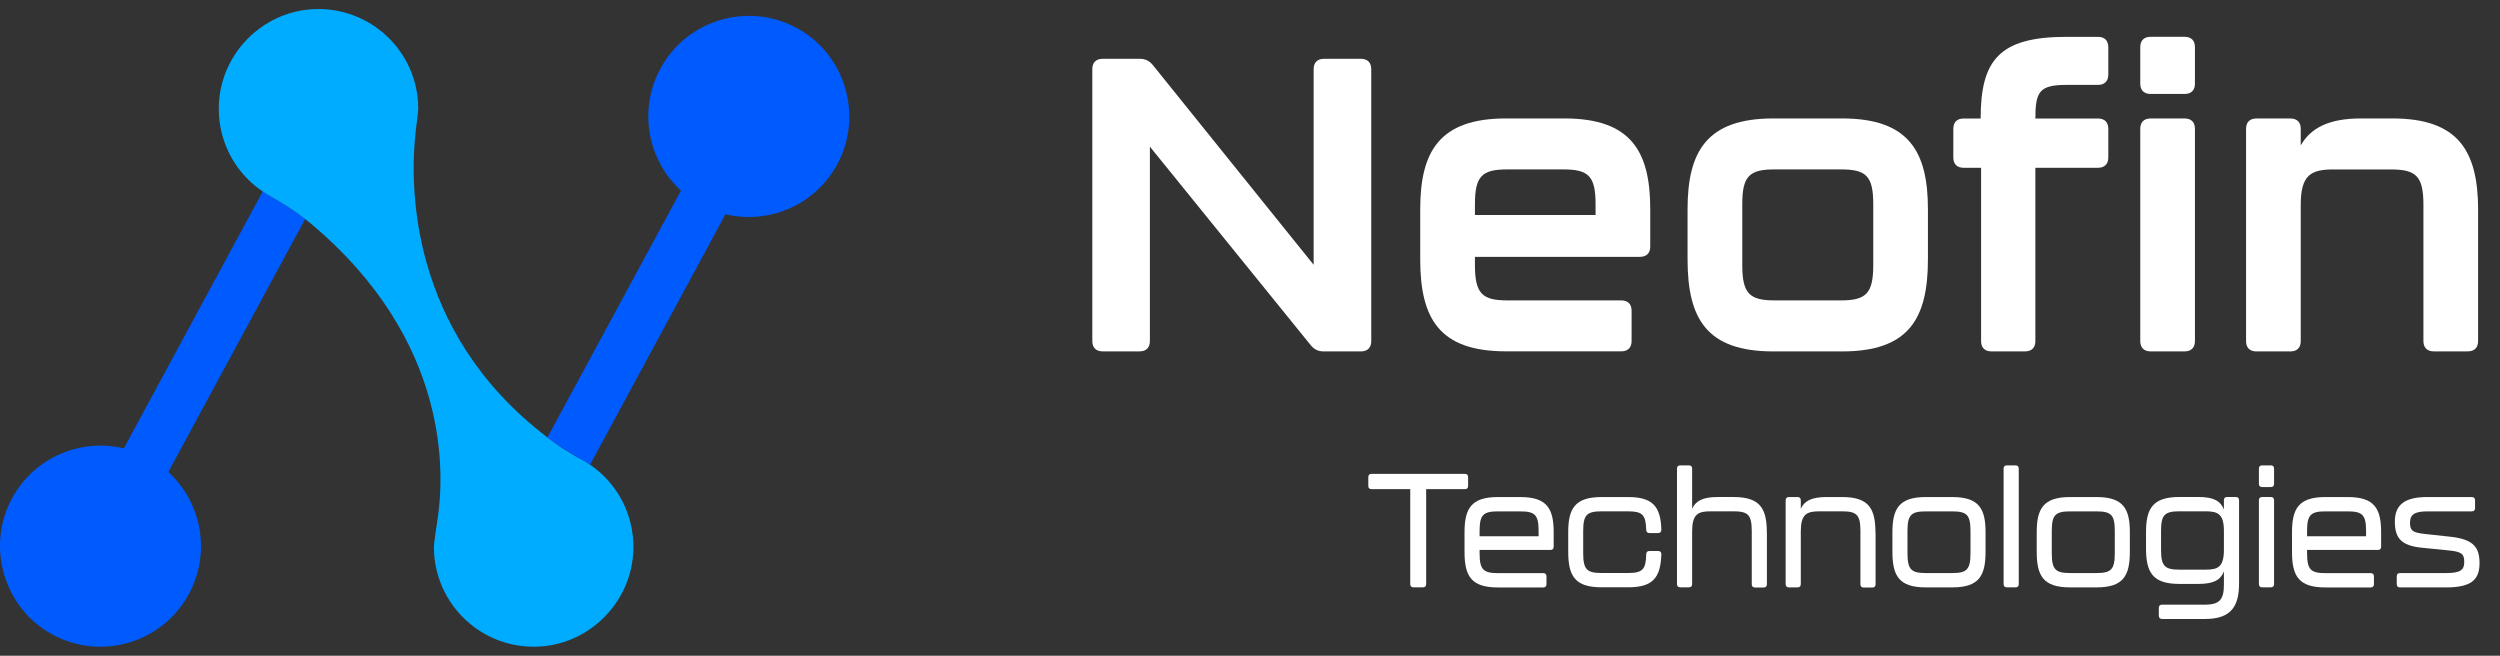 <svg width="122" height="32" viewBox="0 0 122 32" fill="none" xmlns="http://www.w3.org/2000/svg">
<rect x="0" y="0" width="122" height="32" fill="#333333" stroke="none"/>
<path d="M53.305 16.644V3.375C53.305 3.05 53.487 2.87 53.81 2.87H55.63C55.893 2.87 56.094 2.972 56.257 3.173L64.106 12.922V3.375C64.106 3.05 64.289 2.87 64.611 2.87H66.412C66.736 2.87 66.917 3.052 66.917 3.375V16.644C66.917 16.969 66.734 17.149 66.412 17.149H64.592C64.329 17.149 64.127 17.047 63.964 16.846L56.115 7.156V16.642C56.115 16.967 55.933 17.147 55.611 17.147H53.81C53.486 17.147 53.305 16.965 53.305 16.642V16.644Z" fill="white"/>
<path d="M69.307 12.657V10.21C69.307 7.398 70.238 5.78 73.493 5.78H76.346C79.603 5.78 80.532 7.398 80.532 10.21V12.03C80.532 12.354 80.35 12.534 80.027 12.534H71.977V12.94C71.977 14.335 72.341 14.659 73.555 14.659H79.117C79.442 14.659 79.622 14.842 79.622 15.164V16.64C79.622 16.965 79.44 17.145 79.117 17.145H73.493C70.236 17.145 69.307 15.548 69.307 12.653V12.657ZM77.864 10.492V9.966C77.864 8.59 77.52 8.267 76.286 8.267H73.555C72.32 8.267 71.977 8.592 71.977 9.966V10.492H77.864V10.492Z" fill="white"/>
<path d="M82.353 12.657V10.21C82.353 7.398 83.284 5.78 86.539 5.78H89.896C93.154 5.78 94.083 7.398 94.083 10.21V12.657C94.083 15.55 93.152 17.149 89.896 17.149H86.539C83.282 17.149 82.353 15.552 82.353 12.657V12.657ZM89.837 14.659C91.05 14.659 91.415 14.335 91.415 12.94V9.966C91.415 8.59 91.071 8.267 89.837 8.267H86.6C85.366 8.267 85.023 8.592 85.023 9.966V12.94C85.023 14.335 85.387 14.659 86.6 14.659H89.837Z" fill="white"/>
<path d="M96.677 16.643V8.188H95.827C95.502 8.188 95.322 8.006 95.322 7.683V6.288C95.322 5.963 95.504 5.783 95.827 5.783H96.656C96.656 2.951 97.546 1.798 100.842 1.798H102.38C102.704 1.798 102.885 1.98 102.885 2.303V3.639C102.885 3.963 102.702 4.143 102.38 4.143H100.842C99.528 4.143 99.326 4.468 99.326 5.783H102.38C102.704 5.783 102.885 5.965 102.885 6.288V7.683C102.885 8.007 102.702 8.188 102.38 8.188H99.326V16.643C99.326 16.968 99.144 17.148 98.821 17.148H97.182C96.857 17.148 96.677 16.966 96.677 16.643V16.643ZM104.445 4.082V2.301C104.445 1.976 104.628 1.796 104.95 1.796H106.609C106.933 1.796 107.113 1.978 107.113 2.301V4.08C107.113 4.405 106.931 4.585 106.609 4.585H104.95C104.626 4.585 104.445 4.403 104.445 4.08V4.082ZM104.445 16.643V6.286C104.445 5.961 104.628 5.781 104.95 5.781H106.609C106.933 5.781 107.113 5.963 107.113 6.286V16.643C107.113 16.968 106.931 17.148 106.609 17.148H104.95C104.626 17.148 104.445 16.966 104.445 16.643Z" fill="white"/>
<path d="M120.931 10.271V16.642C120.931 16.967 120.749 17.147 120.426 17.147H118.768C118.444 17.147 118.263 16.965 118.263 16.642V9.989C118.263 8.594 117.898 8.269 116.685 8.269H113.854C112.762 8.269 112.276 8.553 112.276 9.989V16.644C112.276 16.969 112.094 17.149 111.771 17.149H110.113C109.788 17.149 109.608 16.967 109.608 16.644V6.286C109.608 5.962 109.79 5.782 110.113 5.782H111.771C112.096 5.782 112.276 5.964 112.276 6.286V7.095C112.762 6.244 113.652 5.78 115.209 5.78H116.747C119.983 5.78 120.933 7.379 120.933 10.271H120.931Z" fill="white"/>
<path d="M68.82 28.505V23.871H66.931C66.829 23.871 66.773 23.816 66.773 23.714V23.282C66.773 23.18 66.829 23.125 66.931 23.125H71.486C71.588 23.125 71.643 23.18 71.643 23.282V23.714C71.643 23.816 71.588 23.871 71.486 23.871H69.597V28.505C69.597 28.607 69.541 28.662 69.44 28.662H68.977C68.875 28.662 68.82 28.607 68.82 28.505V28.505Z" fill="white"/>
<path d="M71.469 26.922V25.974C71.469 24.838 71.782 24.256 73.091 24.256H74.197C75.506 24.256 75.819 24.836 75.819 25.974V26.681C75.819 26.782 75.763 26.838 75.662 26.838H72.204V26.988C72.204 27.796 72.377 27.969 73.107 27.969H75.31C75.412 27.969 75.468 28.024 75.468 28.126V28.51C75.468 28.612 75.412 28.667 75.31 28.667H73.091C71.782 28.667 71.469 28.095 71.469 26.926V26.922ZM75.084 26.17V25.919C75.084 25.126 74.911 24.955 74.181 24.955H73.107C72.377 24.955 72.204 25.128 72.204 25.919V26.17H75.082H75.084Z" fill="white"/>
<path d="M76.529 26.923V25.974C76.529 24.838 76.842 24.256 78.151 24.256H79.452C80.637 24.256 81.043 24.704 81.074 25.848C81.074 25.957 81.019 26.013 80.917 26.013H80.493C80.391 26.013 80.335 25.957 80.335 25.848C80.312 25.11 80.147 24.953 79.433 24.953H78.162C77.433 24.953 77.26 25.126 77.26 25.917V26.982C77.26 27.79 77.433 27.963 78.162 27.963H79.433C80.162 27.963 80.32 27.79 80.335 27.053C80.335 26.944 80.391 26.888 80.493 26.888H80.917C81.019 26.888 81.074 26.944 81.074 27.053C81.036 28.237 80.619 28.66 79.452 28.66H78.151C76.842 28.66 76.529 28.088 76.529 26.919V26.923Z" fill="white"/>
<path d="M86.225 25.996V28.512C86.225 28.614 86.17 28.67 86.068 28.67H85.644C85.542 28.67 85.486 28.614 85.486 28.512V25.933C85.486 25.125 85.314 24.952 84.584 24.952H83.471C82.859 24.952 82.576 25.094 82.576 25.933V28.505C82.576 28.607 82.521 28.662 82.419 28.662H81.995C81.893 28.662 81.837 28.607 81.837 28.505V22.867C81.837 22.765 81.893 22.71 81.995 22.71H82.419C82.521 22.71 82.576 22.765 82.576 22.867V24.827C82.749 24.443 83.102 24.255 83.814 24.255H84.598C85.907 24.255 86.222 24.827 86.222 25.996H86.225Z" fill="white"/>
<path d="M91.528 25.997V28.514C91.528 28.616 91.472 28.671 91.37 28.671H90.946C90.844 28.671 90.789 28.616 90.789 28.514V25.934C90.789 25.126 90.616 24.953 89.894 24.953H88.781C88.161 24.953 87.879 25.095 87.879 25.934V28.506C87.879 28.608 87.823 28.664 87.721 28.664H87.297C87.195 28.664 87.14 28.608 87.14 28.506V24.414C87.14 24.312 87.195 24.256 87.297 24.256H87.721C87.823 24.256 87.879 24.312 87.879 24.414V24.828C88.051 24.444 88.412 24.256 89.124 24.256H89.9C91.209 24.256 91.522 24.828 91.522 25.997H91.528Z" fill="white"/>
<path d="M92.35 26.922V25.974C92.35 24.838 92.663 24.256 93.972 24.256H95.273C96.583 24.256 96.895 24.836 96.895 25.974V26.922C96.895 28.091 96.583 28.664 95.273 28.664H93.972C92.663 28.664 92.35 28.091 92.35 26.922ZM95.258 27.965C95.988 27.965 96.16 27.792 96.16 26.984V25.919C96.16 25.126 95.988 24.955 95.258 24.955H93.987C93.258 24.955 93.085 25.128 93.085 25.919V26.984C93.085 27.792 93.258 27.965 93.987 27.965H95.258Z" fill="white"/>
<path d="M97.776 28.505V22.867C97.776 22.765 97.832 22.71 97.933 22.71H98.358C98.459 22.71 98.515 22.765 98.515 22.867V28.505C98.515 28.607 98.459 28.662 98.358 28.662H97.933C97.832 28.662 97.776 28.607 97.776 28.505Z" fill="white"/>
<path d="M99.392 26.922V25.974C99.392 24.838 99.704 24.256 101.014 24.256H102.315C103.624 24.256 103.937 24.836 103.937 25.974V26.922C103.937 28.091 103.624 28.664 102.315 28.664H101.014C99.704 28.664 99.392 28.091 99.392 26.922ZM102.3 27.965C103.029 27.965 103.202 27.792 103.202 26.984V25.919C103.202 25.126 103.029 24.955 102.3 24.955H101.029C100.3 24.955 100.127 25.128 100.127 25.919V26.984C100.127 27.792 100.3 27.965 101.029 27.965H102.3Z" fill="white"/>
<path d="M105.35 30.048V29.664C105.35 29.562 105.406 29.507 105.507 29.507H107.609C108.339 29.507 108.527 29.232 108.527 28.526V27.883C108.369 28.297 108.033 28.495 107.289 28.495H106.348C105.039 28.495 104.726 27.923 104.726 26.754V25.971C104.726 24.835 105.039 24.253 106.348 24.253H107.289C108.033 24.253 108.371 24.457 108.527 24.865V24.41C108.527 24.309 108.582 24.253 108.684 24.253H109.108C109.21 24.253 109.266 24.309 109.266 24.41V28.465C109.266 29.54 108.92 30.206 107.611 30.206H105.509C105.408 30.206 105.352 30.15 105.352 30.048H105.35ZM107.632 27.799C108.245 27.799 108.527 27.666 108.527 26.818V25.915C108.527 25.092 108.245 24.952 107.632 24.952H106.362C105.632 24.952 105.459 25.125 105.459 25.915V26.818C105.459 27.626 105.632 27.799 106.362 27.799H107.632Z" fill="white"/>
<path d="M110.235 23.612V22.867C110.235 22.765 110.291 22.71 110.393 22.71H110.817C110.919 22.71 110.974 22.765 110.974 22.867V23.612C110.974 23.714 110.919 23.769 110.817 23.769H110.393C110.291 23.769 110.235 23.714 110.235 23.612ZM110.235 28.505V24.412C110.235 24.311 110.291 24.255 110.393 24.255H110.817C110.919 24.255 110.974 24.311 110.974 24.412V28.505C110.974 28.607 110.919 28.662 110.817 28.662H110.393C110.291 28.662 110.235 28.607 110.235 28.505Z" fill="white"/>
<path d="M111.85 26.922V25.974C111.85 24.838 112.162 24.256 113.472 24.256H114.577C115.886 24.256 116.199 24.836 116.199 25.974V26.681C116.199 26.782 116.144 26.838 116.042 26.838H112.585V26.988C112.585 27.796 112.758 27.969 113.487 27.969H115.691C115.792 27.969 115.848 28.024 115.848 28.126V28.51C115.848 28.612 115.792 28.667 115.691 28.667H113.472C112.162 28.667 111.85 28.095 111.85 26.926V26.922ZM115.464 26.17V25.919C115.464 25.126 115.291 24.955 114.562 24.955H113.487C112.758 24.955 112.585 25.128 112.585 25.919V26.17H115.462H115.464Z" fill="white"/>
<path d="M116.961 28.506V28.122C116.961 28.02 117.016 27.965 117.118 27.965H119.36C120.059 27.965 120.255 27.823 120.255 27.424C120.255 27.024 120.122 26.922 119.487 26.859L118.17 26.727C117.166 26.625 116.869 26.241 116.869 25.456C116.869 24.633 117.347 24.256 118.445 24.256H120.625C120.727 24.256 120.783 24.312 120.783 24.414V24.798C120.783 24.899 120.727 24.955 120.625 24.955H118.462C117.826 24.955 117.608 25.112 117.608 25.512C117.608 25.88 117.725 25.99 118.297 26.053L119.598 26.195C120.727 26.32 121.001 26.729 121.001 27.489C121.001 28.343 120.531 28.666 119.354 28.666H117.12C117.018 28.666 116.963 28.61 116.963 28.508L116.961 28.506Z" fill="white"/>
<path d="M9.234 28.953C7.914 31.441 4.758 32.324 2.322 30.827C0.213 29.529 -0.596 26.796 0.466 24.558C1.483 22.408 3.831 21.362 6.019 21.876C6.035 21.88 6.05 21.872 6.056 21.859L12.822 9.343C12.93 9.418 13.037 9.487 13.15 9.549C13.755 9.89 14.348 10.259 14.893 10.689L8.213 23.032C9.826 24.506 10.307 26.936 9.234 28.953Z" fill="#005BFF"/>
<path d="M30.909 26.803C30.853 29.306 28.851 31.395 26.354 31.55C23.524 31.725 21.175 29.483 21.175 26.692C21.175 26.527 21.294 25.707 21.336 25.452V25.448C21.695 23.235 22.05 16.637 15.117 10.867C15.044 10.806 14.969 10.746 14.896 10.691C14.351 10.261 13.758 9.892 13.153 9.551C13.04 9.487 12.932 9.418 12.825 9.345C12.66 9.236 12.502 9.117 12.352 8.986C11.27 8.048 10.608 6.637 10.682 5.07C10.796 2.619 12.777 0.607 15.224 0.45C18.055 0.272 20.411 2.515 20.411 5.308C20.411 5.406 20.332 6.022 20.288 6.389C20.011 8.792 19.82 16.11 26.716 21.346C26.951 21.526 27.196 21.703 27.448 21.876C27.686 22.02 27.926 22.164 28.164 22.308C28.384 22.415 28.596 22.536 28.795 22.676C30.102 23.571 30.949 25.091 30.909 26.801V26.803Z" fill="#00ACFF"/>
<path d="M40.98 7.778C39.963 9.928 37.615 10.974 35.427 10.46C35.412 10.456 35.396 10.464 35.391 10.477L28.795 22.676C28.596 22.535 28.384 22.415 28.164 22.307C27.926 22.163 27.686 22.019 27.448 21.875C27.196 21.701 26.951 21.526 26.716 21.345L33.233 9.302C31.621 7.828 31.139 5.398 32.212 3.381C33.533 0.893 36.688 0.01 39.124 1.507C41.234 2.805 42.042 5.538 40.98 7.776V7.778Z" fill="#005BFF"/>
</svg>

